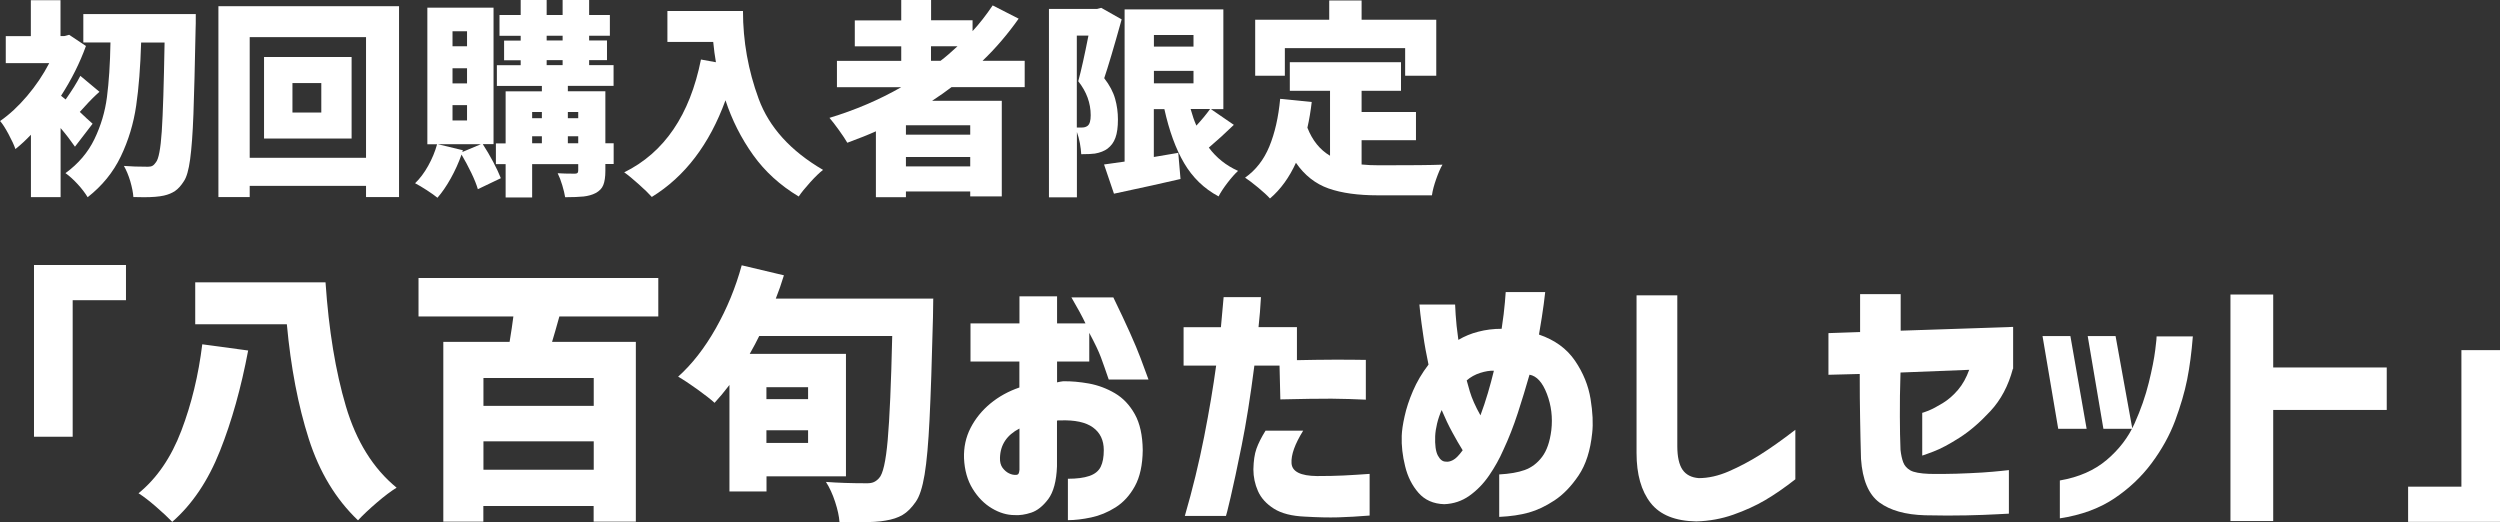 <?xml version="1.0" encoding="UTF-8"?><svg id="b" xmlns="http://www.w3.org/2000/svg" viewBox="0 0 277.23 57.9"><rect x="0" y="0" width="277.23" height="57.9" fill="#333333" stroke="none"/><defs><style>.d{fill:#fff;}</style></defs><g id="c"><g><path class="d" d="m8.33,16.29c-.48-.69-1.01-1.39-1.61-2.09v7.66h-3.29v-6.92c-.57.6-1.14,1.13-1.72,1.59-.15-.44-.41-1-.77-1.67-.36-.67-.67-1.15-.93-1.44,1.03-.71,2.02-1.63,2.99-2.77s1.79-2.36,2.46-3.65H.64v-2.99h2.78V.02h3.29v3.98h.41l.55-.14,1.86,1.24c-.67,1.86-1.59,3.7-2.76,5.52l.51.41c.67-.95,1.22-1.82,1.63-2.62l2.12,1.77c-.49.43-1.04.97-1.63,1.63l-.55.6c.14.14.27.26.39.37.12.11.24.21.34.32l.69.62-1.96,2.55ZM21.71,1.56c0,.83,0,1.38-.02,1.66-.08,4.09-.16,7.24-.24,9.43-.08,2.19-.21,3.87-.37,5.04-.16,1.17-.39,1.96-.68,2.39-.32.51-.65.87-.99,1.1s-.75.4-1.24.51c-.54.12-1.27.18-2.21.18l-1.17-.02c-.03-.49-.15-1.07-.34-1.74-.2-.67-.44-1.24-.71-1.71.75.06,1.64.09,2.67.09.2,0,.36-.03.49-.1.13-.07.26-.2.38-.38.31-.35.53-1.51.66-3.46.13-1.96.23-5.23.31-9.83h-2.6c-.08,2.68-.26,5.02-.55,7-.29,1.99-.86,3.86-1.7,5.62-.84,1.76-2.07,3.27-3.68,4.53-.28-.46-.64-.94-1.1-1.44-.46-.5-.91-.91-1.36-1.23,1.43-1.04,2.5-2.3,3.21-3.77s1.18-3.03,1.39-4.66.35-3.65.39-6.06h-3.01V1.56h12.49Z"/><path class="d" d="m24.22.69h20.03v21.16h-3.66v-1.24h-12.9v1.24h-3.47V.69Zm3.47,16.81h12.9V4.12h-12.9v13.39Zm1.59-11.18h9.71v9.04h-9.71V6.33Zm6.35,6.16v-3.27h-3.2v3.27h3.2Z"/><path class="d" d="m53.54,15.99c.4.61.78,1.27,1.15,1.96.37.7.65,1.3.85,1.81l-2.55,1.22c-.14-.49-.38-1.09-.72-1.8s-.71-1.39-1.09-2.04c-.32.91-.72,1.79-1.2,2.65-.48.86-.97,1.57-1.47,2.14-.28-.23-.67-.51-1.18-.84-.51-.33-.95-.59-1.3-.77.54-.52,1.02-1.16,1.45-1.93.43-.77.76-1.56.99-2.39h-1.08V.85h7.34v15.13h-1.17Zm-2.28.87l2.07-.87h-4.78l2.78.67-.07.21Zm-1.08-13.39v1.66h1.61v-1.66h-1.61Zm0,4.1v1.68h1.61v-1.68h-1.61Zm0,4.09v1.7h1.61v-1.7h-1.61Zm12.79-2.14v.6h4.16v5.77h.92v2.3h-.92v.76c0,.67-.08,1.2-.23,1.57-.15.38-.44.67-.85.89-.38.2-.83.32-1.33.38-.51.05-1.19.08-2.05.08-.06-.38-.17-.83-.32-1.33-.15-.51-.32-.95-.51-1.33.48.03,1.11.05,1.91.05.14,0,.23-.03.29-.08.05-.05.08-.14.08-.27v-.71h-5.11v3.7h-2.94v-3.7h-1.08v-2.3h1.08v-5.77h4.02v-.6h-4.99v-2.3h2.64v-.55h-1.84v-2.18h1.84v-.53h-2.35V1.66h2.35V0h2.88v1.66h1.77V0h2.94v1.66h2.3v2.3h-2.3v.53h1.98v2.18h-1.98v.55h2.71v2.3h-5.08Zm-2.88,2.9h-1.08v.69h1.08v-.69Zm-1.08,2.69v.78h1.08v-.78h-1.08Zm1.61-11.15v.53h1.77v-.53h-1.77Zm0,2.71v.55h1.77v-.55h-1.77Zm3.5,5.75h-1.15v.69h1.15v-.69Zm-1.15,3.47h1.15v-.78h-1.15v.78Z"/><path class="d" d="m82.39,1.22c0,3.34.58,6.59,1.74,9.74,1.16,3.15,3.54,5.78,7.14,7.88-.38.29-.86.75-1.42,1.37-.56.62-.99,1.15-1.28,1.58-2.05-1.23-3.74-2.76-5.06-4.61s-2.34-3.87-3.06-6.06c-1.78,4.89-4.5,8.46-8.17,10.72-.31-.35-.79-.82-1.44-1.4-.65-.58-1.19-1.03-1.62-1.33,4.45-2.19,7.28-6.36,8.51-12.51l1.66.3c-.12-.67-.22-1.43-.3-2.25h-5.08V1.22h8.37Z"/><path class="d" d="m105.52,9.66c-.6.46-1.32.97-2.16,1.52h7.73v10.6h-3.5v-.55h-7.13v.64h-3.33v-7.31c-.81.37-1.87.79-3.17,1.27-.2-.35-.51-.82-.92-1.39-.41-.58-.77-1.03-1.06-1.37,2.84-.86,5.49-1.99,7.96-3.4h-7.13v-2.92h7.13v-1.61h-5.15v-2.88h5.15V0h3.31v2.25h4.6v1.2c.77-.83,1.51-1.78,2.23-2.85l2.88,1.47c-1.2,1.7-2.53,3.26-4,4.67h4.67v2.92h-8.1Zm2.07,5.27v-1.04h-7.13v1.04h7.13Zm-7.13,3.52h7.13v-1.04h-7.13v1.04Zm3.84-11.71c.54-.4,1.16-.94,1.88-1.61h-2.94v1.61h1.06Z"/><path class="d" d="m124.38,2.16c-.87,3.13-1.52,5.3-1.93,6.51.6.78,1,1.54,1.21,2.29.21.74.31,1.51.31,2.29,0,.84-.09,1.52-.28,2.03-.18.51-.48.9-.87,1.2-.35.26-.82.45-1.4.55-.28.04-.78.07-1.52.07-.02-.37-.07-.78-.15-1.23-.08-.45-.2-.86-.33-1.23v7.24h-3.1V.99h5.34l.46-.12,2.28,1.29Zm-4.39,11.98c.25,0,.45-.06.62-.19.23-.18.34-.57.34-1.17,0-1.35-.46-2.61-1.38-3.77.34-1.24.71-2.93,1.13-5.06h-1.29v10.19h.58Zm16.84-.3c-.94.91-1.86,1.75-2.78,2.53.84,1.13,1.92,1.99,3.24,2.58-.35.32-.74.76-1.17,1.32-.43.56-.76,1.06-.99,1.51-1.61-.86-2.88-2.09-3.82-3.69-.94-1.6-1.66-3.6-2.19-5.99h-1.17v5.31l2.71-.46.25,2.9c-1.76.41-4.22.96-7.38,1.63l-1.1-3.24,2.28-.32V1.04h10.95v11.06h-1.38l2.55,1.75Zm-4.48-9.96h-4.39v1.29h4.39v-1.29Zm-4.39,3.98v1.38h4.39v-1.38h-4.39Zm4.07,4.23c.2.72.41,1.33.64,1.84.58-.63,1.09-1.24,1.52-1.84h-2.16Z"/><path class="d" d="m150.97,18.24c.57.06,1.23.09,2,.09,3.46,0,5.79-.02,6.99-.07-.23.38-.46.92-.7,1.6s-.4,1.28-.47,1.8h-6c-2.19,0-4.01-.25-5.46-.76-1.45-.51-2.66-1.46-3.62-2.85-.74,1.62-1.69,2.95-2.88,3.96-.28-.31-.71-.71-1.3-1.2-.59-.49-1.08-.86-1.46-1.11,1.18-.83,2.08-1.98,2.69-3.46.61-1.48,1.01-3.24,1.2-5.28l3.5.35c-.12,1.03-.28,1.98-.48,2.85.55,1.41,1.39,2.45,2.51,3.11v-7.2h-4.46v-3.17h12.33v3.17h-4.37v2.35h6.03v3.13h-6.03v2.69Zm-8.49-12.9v3.06h-3.29V2.19h8.21V.05h3.59v2.14h8.28v6.21h-3.45v-3.06h-13.34Z"/></g><g><path class="d" d="m13.97,29.39v3.9h-5.91v15.14H3.77v-19.04h10.19Z"/><path class="d" d="m27.52,38.86c-.78,4.14-1.82,7.86-3.13,11.15-1.31,3.3-3.07,5.92-5.29,7.86-.46-.48-1.06-1.04-1.81-1.69-.75-.65-1.39-1.14-1.93-1.48,2.04-1.66,3.62-3.97,4.75-6.94,1.13-2.97,1.9-6.16,2.32-9.58l5.1.69Zm8.58-7.53c.36,5.28,1.11,9.85,2.26,13.73,1.15,3.88,3.02,6.89,5.62,9.02-.62.38-1.35.93-2.2,1.66s-1.54,1.38-2.08,1.96c-2.46-2.34-4.28-5.35-5.46-9.04s-1.99-7.92-2.43-12.7h-10.16v-4.65h14.45Z"/><path class="d" d="m62.03,35.09c-.32,1.16-.59,2.1-.81,2.82h9.29v19.94h-4.68v-1.74h-12.23v1.74h-4.44v-19.94h7.35c.18-1.08.32-2.02.42-2.82h-10.52v-4.26h26.59v4.26h-10.97Zm3.81,9.92v-3.09h-12.23v3.09h12.23Zm-12.23,7.08h12.23v-3.15h-12.23v3.15Z"/><path class="d" d="m103.49,33.08l-.03,2.1c-.12,4.88-.25,8.64-.38,11.3-.13,2.66-.31,4.71-.55,6.15s-.57,2.45-.99,3.03c-.46.66-.94,1.14-1.45,1.44s-1.14.51-1.9.63c-.62.12-1.59.18-2.91.18-.98,0-1.71,0-2.19-.03-.04-.62-.2-1.36-.48-2.22-.28-.86-.62-1.6-1.02-2.22,1.3.1,2.82.15,4.56.15.3,0,.55-.04.75-.13s.39-.23.57-.43c.44-.44.76-1.85.97-4.24s.38-6.23.5-11.53h-14.75c-.28.58-.63,1.24-1.05,1.98h10.67v13.58h-8.81v1.68h-4.11v-11.81c-.58.76-1.13,1.42-1.65,1.98-.44-.4-1.08-.9-1.93-1.51-.85-.61-1.55-1.07-2.11-1.39,1.54-1.38,2.93-3.16,4.17-5.35,1.24-2.19,2.2-4.52,2.88-7l4.68,1.11c-.28.92-.58,1.78-.9,2.58h17.48Zm-13.88,9.86h-4.62v1.32h4.62v-1.32Zm-4.62,6.18h4.62v-1.41h-4.62v1.41Z"/><path class="d" d="m113.05,40.09h-5.43v-4.23h5.43v-3h4.17v3h3.15c-.36-.76-.88-1.72-1.56-2.88h4.65c1.44,2.96,2.45,5.21,3.03,6.76s.87,2.33.87,2.35h-4.41c-.34-1-.63-1.82-.87-2.47-.24-.65-.67-1.55-1.29-2.71v3.18h-3.57v2.31c.26-.06.48-.1.66-.12.9-.02,1.86.07,2.88.25,1.02.19,1.98.55,2.88,1.08.9.53,1.63,1.3,2.2,2.32.57,1.02.86,2.35.88,3.99-.02,1.64-.31,2.97-.87,3.99s-1.27,1.8-2.14,2.35c-.87.55-1.77.92-2.71,1.12-.94.2-1.8.3-2.58.3v-4.59c.98,0,1.77-.1,2.38-.31s1.03-.55,1.26-1.02c.23-.47.34-1.08.34-1.84,0-1.1-.4-1.94-1.2-2.52-.8-.58-2.01-.84-3.63-.78h-.18c-.06,0-.12,0-.18.03v5.07c-.06,1.64-.39,2.85-.97,3.63-.59.78-1.22,1.28-1.89,1.5-.67.22-1.29.31-1.84.27-.84,0-1.68-.25-2.52-.75-.84-.5-1.55-1.22-2.13-2.16-.58-.94-.9-2.07-.96-3.39-.04-1.22.2-2.34.73-3.37.53-1.03,1.26-1.93,2.19-2.7s2-1.36,3.22-1.78v-2.88Zm0,12.05v-4.62c-.7.36-1.23.81-1.59,1.35-.36.54-.55,1.17-.57,1.89-.02.46.08.83.28,1.11.21.28.45.49.72.62.27.13.51.18.73.17.02.02.09,0,.21-.03.12-.04.19-.2.21-.48Z"/><path class="d" d="m134.88,40.54h-3.63v-4.26h4.14c.1-1.04.17-1.85.22-2.43.05-.58.08-.88.08-.9h4.14c-.06,1.14-.15,2.25-.27,3.33h4.26v3.66c2.8-.06,5.35-.07,7.64-.03v4.41c-1.16-.06-2.43-.09-3.81-.11-1.38,0-3.27.02-5.67.08l-.09-3.75h-2.79c-.44,3.44-.91,6.4-1.41,8.87-.5,2.48-.91,4.4-1.23,5.76-.32,1.36-.49,2.04-.51,2.04h-4.56c.86-2.96,1.57-5.89,2.14-8.78.57-2.9,1.01-5.53,1.33-7.88Zm5.46,7.22h4.17c-.92,1.48-1.35,2.68-1.29,3.61.06.93,1,1.4,2.82,1.42,1.12,0,2.09-.02,2.92-.06.83-.04,1.8-.1,2.92-.18v4.62c-1.26.1-2.42.17-3.49.2-1.07.03-2.29,0-3.67-.08-1.46-.06-2.61-.35-3.45-.88-.84-.53-1.43-1.18-1.77-1.95s-.51-1.57-.51-2.41c.02-.94.13-1.7.34-2.29.21-.59.54-1.25,1-1.99Z"/><path class="d" d="m157.37,33.77h3.99s.02.42.06,1.12c.04.71.14,1.64.3,2.8.68-.4,1.42-.71,2.22-.91.8-.21,1.66-.32,2.58-.32.18-1.2.3-2.17.36-2.92.06-.75.09-1.13.09-1.15h4.38s-.05.46-.16,1.32c-.11.86-.29,1.99-.53,3.39,1.76.6,3.09,1.57,4,2.91.91,1.34,1.48,2.75,1.72,4.23s.3,2.74.18,3.78c-.2,1.94-.7,3.51-1.51,4.71s-1.7,2.12-2.67,2.76c-.97.64-1.92,1.09-2.85,1.35s-2.02.42-3.28.48v-4.71c1.14-.06,2.08-.22,2.83-.49.75-.27,1.39-.75,1.92-1.45.53-.7.87-1.69,1.03-2.97.16-1.4,0-2.74-.49-4.02-.49-1.28-1.13-1.99-1.93-2.13-.4,1.4-.83,2.82-1.3,4.26-.47,1.44-1,2.8-1.6,4.08-.42.96-.94,1.9-1.57,2.82-.63.92-1.36,1.67-2.19,2.26-.83.59-1.76.9-2.8.94-1.2-.04-2.15-.46-2.85-1.26-.7-.8-1.2-1.78-1.48-2.94-.29-1.16-.42-2.29-.38-3.39.02-.56.12-1.28.32-2.16.19-.88.5-1.82.93-2.82.43-1,1-1.97,1.72-2.91-.24-1.14-.44-2.21-.58-3.22-.15-1.01-.26-1.82-.33-2.44-.07-.62-.1-.95-.1-.99Zm2.94,17.42c.24.04.51-.01.81-.17.3-.15.66-.51,1.08-1.09-.36-.58-.75-1.24-1.15-1.99-.41-.75-.8-1.57-1.18-2.47-.22.5-.39,1-.51,1.5-.12.5-.19.96-.21,1.38-.04,1,.06,1.72.3,2.17.24.45.53.67.87.67Zm2.34-8.99s.12.45.34,1.21c.23.77.62,1.65,1.18,2.65.3-.8.57-1.62.82-2.46s.47-1.67.67-2.49c-.44-.02-.94.06-1.51.24-.57.18-1.08.46-1.51.84Z"/><path class="d" d="m181.5,32.75h4.5v16.73c0,1.18.2,2.05.58,2.61.39.56.99.87,1.81.93,1.06,0,2.17-.25,3.34-.76,1.17-.51,2.32-1.12,3.45-1.83,1.13-.71,2.43-1.63,3.91-2.77v5.49c-1.2.94-2.32,1.71-3.36,2.32s-2.21,1.14-3.51,1.6c-1.3.46-2.67.71-4.11.75-2.34-.04-4.03-.72-5.07-2.05-1.04-1.33-1.56-3.17-1.56-5.53v-17.48Z"/><path class="d" d="m206.24,41.47l-3.48.09v-4.62l3.51-.12v-4.2h4.5v4.05l12.47-.42v4.65h-.03c-.5,1.88-1.33,3.44-2.49,4.69s-2.3,2.23-3.43,2.95c-1.13.72-2.09,1.23-2.88,1.53-.79.3-1.21.45-1.25.45v-4.74s.25-.06.69-.24c.44-.18.97-.46,1.59-.84.62-.38,1.18-.87,1.69-1.47s.92-1.34,1.24-2.22l-7.62.3c-.06,1.86-.08,3.48-.07,4.87,0,1.39.03,2.62.07,3.7.06.54.16,1,.3,1.38.14.38.41.68.79.9.39.22,1.09.35,2.11.39.98.02,1.98.01,3-.02,1.02-.03,1.97-.08,2.85-.13.88-.06,1.59-.12,2.13-.18.54-.06.82-.09.84-.09v4.83s-.47.02-1.36.07c-.89.05-2,.09-3.34.12s-2.87.03-4.59-.01c-2.18-.06-3.87-.54-5.07-1.42-1.2-.89-1.88-2.5-2.04-4.84-.04-1.58-.08-3.08-.1-4.51-.03-1.43-.04-3.06-.04-4.9Z"/><path class="d" d="m229.59,37.27l1.8,10.28h-3.15l-1.74-10.28h3.09Zm-1.17,20.21v-4.2c2.1-.36,3.83-1.12,5.2-2.28s2.4-2.51,3.09-4.05c.69-1.54,1.21-3.04,1.57-4.5.36-1.46.6-2.67.72-3.64.12-.97.17-1.47.15-1.51h4.02c-.14,1.78-.35,3.37-.63,4.78-.28,1.41-.73,2.93-1.33,4.56-.61,1.63-1.48,3.2-2.61,4.72-1.13,1.52-2.52,2.83-4.17,3.93-1.65,1.1-3.65,1.83-6.01,2.19Zm6.18-20.21l1.86,10.28h-3.21l-1.74-10.28h3.09Z"/><path class="d" d="m264.67,40.75v4.71h-12.59v12.32h-4.74v-25.12h4.74v8.09h12.59Z"/><path class="d" d="m267.04,57.87v-3.9h5.91v-15.14h4.29v19.04h-10.19Z"/></g></g></svg>